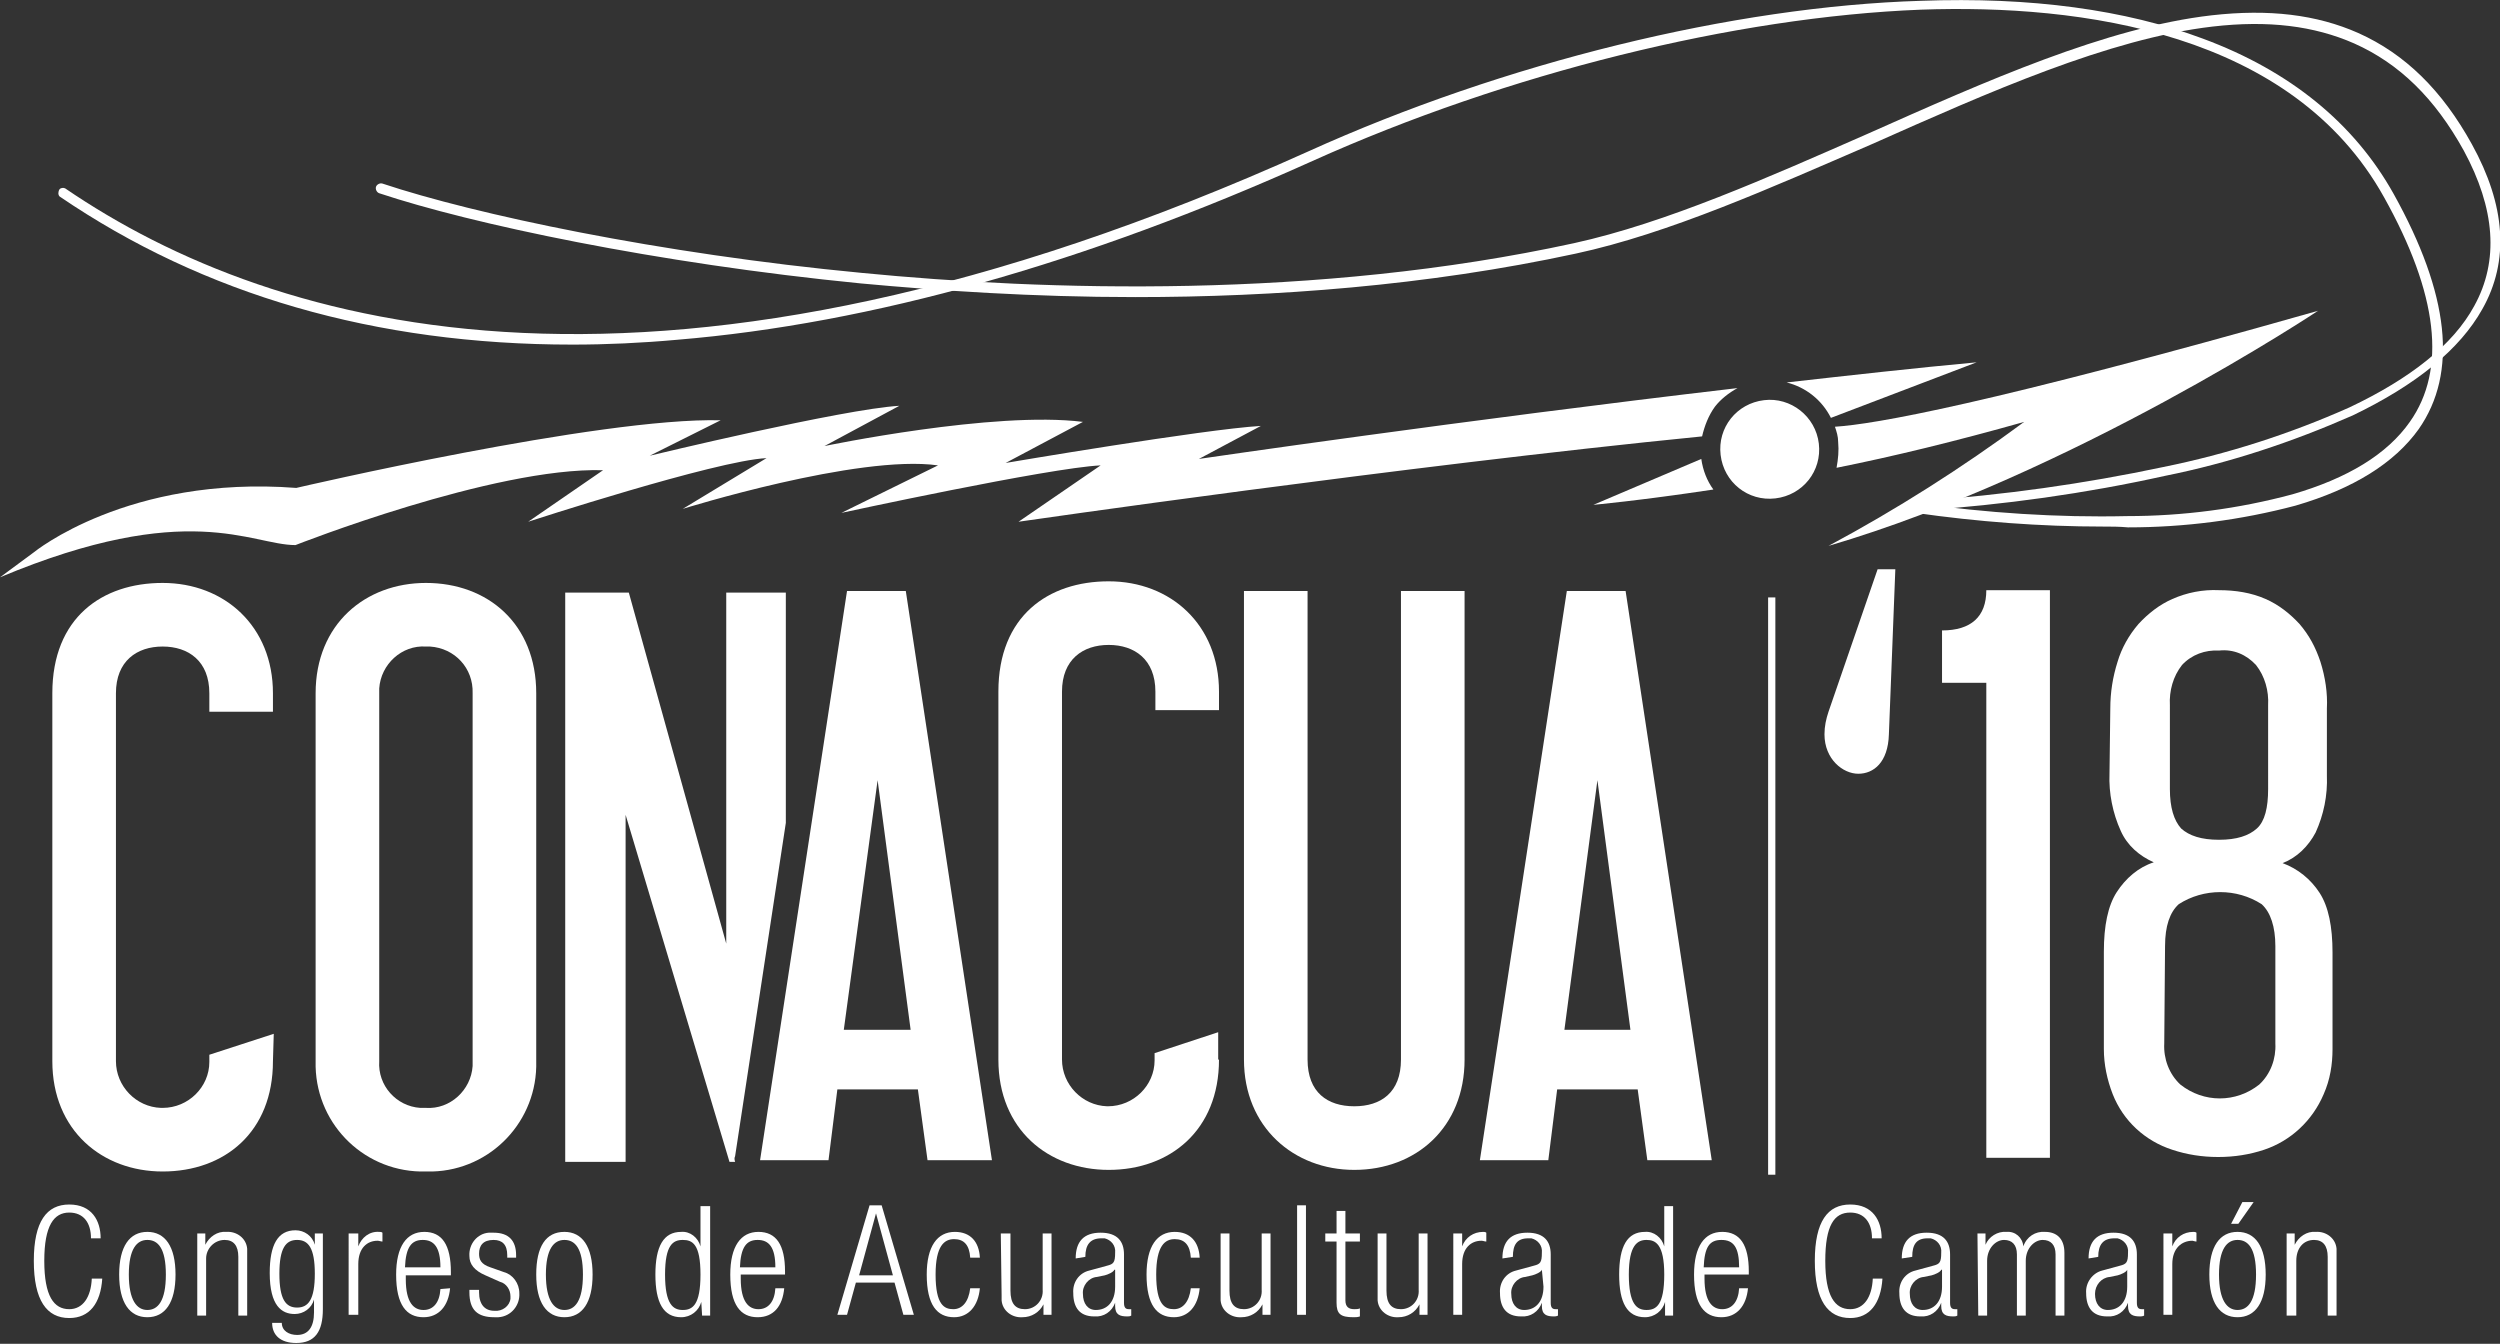 <?xml version="1.0" encoding="utf-8"?>
<!-- Generator: Adobe Illustrator 22.1.0, SVG Export Plug-In . SVG Version: 6.00 Build 0)  -->
<svg version="1.1" id="Capa_1" xmlns="http://www.w3.org/2000/svg" xmlns:xlink="http://www.w3.org/1999/xlink" x="0px" y="0px"
	 viewBox="0 0 310.5 166.9" style="enable-background:new 0 0 310.5 166.9;" xml:space="preserve">
<rect x="0" y="0" width="310.5" height="166.9" fill="#333333" stroke="none"/>
<style type="text/css">
	.st0{fill:#FFFFFF;}
</style>
<g>
	<path class="st0" d="M33.9,131.8c0,8.8-6,13.7-13.7,13.7c-7.5,0-13.7-5.1-13.7-13.7V86.1c0-9.4,6.2-13.7,13.7-13.7
		c7.7,0,13.7,5.4,13.7,13.7v2.3H26v-2.3c0-4-2.6-5.8-5.8-5.8s-5.8,1.8-5.8,5.8v45.7c0,3.1,2.5,5.7,5.6,5.8c0.1,0,0.1,0,0.2,0
		c3.2,0,5.8-2.6,5.8-5.7c0,0,0,0,0,0v-0.9l8-2.6L33.9,131.8z"/>
	<path class="st0" d="M66.6,131.8c0.2,7.4-5.6,13.5-12.9,13.7c-0.3,0-0.5,0-0.8,0c-7.4,0.2-13.5-5.6-13.7-13c0-0.2,0-0.5,0-0.7V86.1
		c0-8.6,6.2-13.7,13.7-13.7c7.7,0,13.7,5.1,13.7,13.7V131.8z M58.7,86.1c0.1-3.1-2.2-5.6-5.3-5.8c-0.2,0-0.3,0-0.5,0
		c-3-0.2-5.6,2.2-5.8,5.2c0,0.2,0,0.4,0,0.6v45.7c-0.2,3,2.1,5.6,5.1,5.8c0.2,0,0.5,0,0.7,0c3,0.2,5.6-2.2,5.8-5.2
		c0-0.2,0-0.4,0-0.6V86.1z"/>
	<path class="st0" d="M12.7,158.8c-0.2,3.1-1.6,4.9-4.1,4.9c-2.8,0-4.4-2.2-4.4-7.1s1.6-7,4.4-7s3.9,2,3.9,4.2h-1.2
		c0-1.9-0.9-3.2-2.7-3.2c-1.9,0-3.1,1.6-3.1,6s1.2,6,3.1,6c1.7,0,2.7-1.5,2.8-3.8L12.7,158.8z"/>
	<path class="st0" d="M18.3,153c2.2,0,3.5,1.8,3.5,5.3s-1.3,5.3-3.5,5.3s-3.5-1.8-3.5-5.3S16.1,153,18.3,153z M18.3,162.7
		c1.3,0,2.3-1.1,2.3-4.4s-1-4.3-2.3-4.3s-2.3,1.1-2.3,4.3S17,162.7,18.3,162.7L18.3,162.7z"/>
	<path class="st0" d="M24.5,153.2h1v1.4l0,0c0.5-1,1.5-1.7,2.6-1.6c1.3-0.1,2.5,0.8,2.6,2.1c0,0.2,0,0.4,0,0.6v7.7h-1.1v-7.3
		c0-1.4-0.6-2.1-1.7-2.1c-1.3,0-2.3,1.1-2.3,2.3c0,0.1,0,0.2,0,0.3v6.8h-1.1V153.2z"/>
	<path class="st0" d="M39.1,153.2h1v9.4c0,2.8-1,4.2-3.3,4.2c-2,0-3-1-3-2.5H35c0,1,0.9,1.5,1.9,1.5c1.4,0,2.1-1,2.1-2.8v-1.6l0,0
		c-0.3,1.1-1.3,1.8-2.4,1.8c-1.6,0-3.1-1-3.1-5.1c0-3.5,1-5.3,3.2-5.3c1.1,0,2.1,0.7,2.4,1.8l0,0L39.1,153.2z M36.9,162.4
		c1.4,0,2.2-1,2.2-4.2s-0.8-4.2-2.2-4.2s-2.2,1-2.2,4.2S35.5,162.4,36.9,162.4L36.9,162.4z"/>
	<path class="st0" d="M43.3,153.2h1.2v1.6l0,0c0.4-1.1,1.4-1.9,2.6-1.8c0.1,0,0.3,0,0.4,0.1v1.1c-0.2,0-0.4-0.1-0.6-0.1
		c-1.3,0-2.4,0.9-2.4,2.9v6.3h-1.2V153.2z"/>
	<path class="st0" d="M55.9,160c-0.2,2.2-1.4,3.6-3.3,3.6c-2.1,0-3.4-1.5-3.4-5.3c0-3.5,1.3-5.3,3.5-5.3s3.3,1.6,3.3,5v0.4h-5.6v0.5
		c0,2.9,1,3.8,2.2,3.8s2-0.9,2.1-2.6L55.9,160z M54.7,157.4c0-2.5-0.8-3.4-2.2-3.4s-2.1,0.9-2.2,3.4H54.7z"/>
	<path class="st0" d="M60.3,158.4c-1.4-0.6-2-1.4-2-2.4c-0.1-1.5,1-2.8,2.4-2.9c0.2,0,0.4,0,0.6,0c1.9,0,2.8,1,2.8,2.8v0.3H63v-0.3
		c0-1.3-0.6-1.9-1.7-1.9c-1.3,0-1.8,0.7-1.8,1.7c0,0.7,0.2,1.3,1.4,1.7l1.7,0.6c1.1,0.3,1.9,1.4,1.9,2.6c0.1,1.5-1,2.9-2.6,3
		c-0.2,0-0.4,0-0.5,0c-2.1,0-3.1-0.9-3.1-3.1v-0.3h1.2v0.3c0,1.5,0.7,2.3,1.9,2.3c1,0.1,1.9-0.6,2-1.5c0-0.1,0-0.2,0-0.3
		c0-0.8-0.5-1.6-1.3-1.8L60.3,158.4z"/>
	<path class="st0" d="M70.1,153c2.2,0,3.5,1.8,3.5,5.3s-1.3,5.3-3.5,5.3s-3.5-1.8-3.5-5.3S67.8,153,70.1,153z M70.1,162.7
		c1.3,0,2.3-1.1,2.3-4.4s-1-4.3-2.3-4.3s-2.3,1.1-2.3,4.3S68.8,162.7,70.1,162.7L70.1,162.7z"/>
	<path class="st0" d="M87.1,161.7L87.1,161.7c-0.3,1.1-1.3,1.9-2.5,1.9c-2.2,0-3.2-1.8-3.2-5.3s1-5.3,3.2-5.3
		c1.1-0.1,2.1,0.7,2.4,1.8l0,0v-5h1.2v13.6h-1L87.1,161.7z M84.8,162.7c1.2,0,2.2-0.6,2.2-4.4s-1-4.3-2.2-4.3s-2.2,0.6-2.2,4.3
		S83.6,162.7,84.8,162.7L84.8,162.7z"/>
	<path class="st0" d="M97.4,160c-0.2,2.2-1.3,3.6-3.3,3.6c-2.1,0-3.4-1.5-3.4-5.3c0-3.5,1.3-5.3,3.5-5.3s3.3,1.6,3.3,4.9v0.4H92v0.5
		c0,2.9,1,3.8,2.2,3.8s2-0.9,2.1-2.6L97.4,160z M96.3,157.4c0-2.5-0.8-3.4-2.2-3.4s-2.1,0.9-2.2,3.4H96.3z"/>
	<path class="st0" d="M108,149.7h1.5l4,13.6h-1.3l-1.1-4h-4.8l-1.1,4H104L108,149.7z M110.9,158.4l-2.1-7.7l0,0l-2.1,7.7H110.9z"/>
	<path class="st0" d="M121.7,160c-0.2,2.2-1.4,3.6-3.2,3.6c-2.1,0-3.4-1.5-3.4-5.3c0-3.5,1.3-5.3,3.5-5.3c1.9,0,3,1.2,3.1,3.2h-1.2
		c-0.1-1.6-0.8-2.3-2-2.3s-2.3,0.8-2.3,4.4c0,3.8,1.1,4.3,2.2,4.3s1.9-0.9,2.1-2.6H121.7z"/>
	<path class="st0" d="M124.3,153.2h1.2v7.1c0,1.6,0.6,2.3,1.8,2.3c1.3,0,2.3-1.1,2.2-2.4c0-0.1,0-0.1,0-0.2v-6.8h1.1v10.1h-1V162
		l0,0c-0.5,1-1.5,1.6-2.6,1.6c-1.3,0.1-2.5-0.8-2.6-2.1c0-0.2,0-0.4,0-0.6L124.3,153.2z"/>
	<path class="st0" d="M133.6,156.3c0-2.1,1-3.2,3.1-3.2s2.9,1.1,2.9,2.7v6c0,0.6,0.2,0.8,0.6,0.8h0.3v0.8c-0.2,0.1-0.3,0.1-0.5,0.1
		c-0.9,0-1.5-0.2-1.5-1.3v-0.4l0,0c-0.4,1.1-1.4,1.8-2.6,1.7c-1.8,0-2.6-1.1-2.6-2.9c-0.1-1.3,0.7-2.5,2-2.8l2.2-0.6
		c0.8-0.2,1-0.4,1-1.6c0.1-0.9-0.5-1.6-1.3-1.8c-0.1,0-0.3,0-0.4,0c-1.4,0-2,0.8-2,2.3L133.6,156.3z M138.4,157.7L138.4,157.7
		c-0.1,0.3-0.8,0.6-1.2,0.7l-1,0.2c-1,0.1-1.8,1.1-1.7,2.1c0,1.2,0.6,2,1.6,2c1.4,0,2.4-1,2.4-2.9V157.7z"/>
	<path class="st0" d="M149,160c-0.2,2.2-1.4,3.6-3.2,3.6c-2.1,0-3.4-1.5-3.4-5.3c0-3.5,1.3-5.3,3.5-5.3c1.9,0,3,1.2,3.1,3.2h-1.1
		c-0.1-1.6-0.8-2.3-2-2.3s-2.3,0.8-2.3,4.4c0,3.8,1.1,4.3,2.2,4.3s1.9-0.9,2.1-2.6H149z"/>
	<path class="st0" d="M151.6,153.2h1.1v7.1c0,1.6,0.6,2.3,1.8,2.3c1.3,0,2.3-1.1,2.2-2.4c0-0.1,0-0.1,0-0.2v-6.8h1.1v10.1h-1V162
		l0,0c-0.5,1-1.5,1.6-2.6,1.6c-1.3,0.1-2.5-0.8-2.6-2.1c0-0.2,0-0.4,0-0.6L151.6,153.2z"/>
	<path class="st0" d="M161.1,149.7h1.1v13.6h-1.1V149.7z"/>
	<path class="st0" d="M166,154.2h-1.4v-1h1.4v-2.8h1.1v2.8h1.8v1h-1.8v7.3c0,0.8,0.4,1.1,1.1,1.1c0.2,0,0.5,0,0.7-0.1v1
		c-0.3,0.1-0.5,0.1-0.8,0.1c-1.6,0-2.1-0.4-2.1-1.8V154.2z"/>
	<path class="st0" d="M171.1,153.2h1.1v7.1c0,1.6,0.6,2.3,1.8,2.3c1.3,0,2.3-1.1,2.2-2.4c0-0.1,0-0.1,0-0.2v-6.8h1.1v10.1h-1V162
		l0,0c-0.5,1-1.5,1.6-2.6,1.6c-1.3,0.1-2.5-0.8-2.6-2.1c0-0.2,0-0.4,0-0.6L171.1,153.2z"/>
	<path class="st0" d="M180.5,153.2h1.1v1.6l0,0c0.4-1.1,1.4-1.8,2.6-1.8c0.1,0,0.3,0,0.4,0.1v1.1c-0.2,0-0.4-0.1-0.6-0.1
		c-1.3,0-2.4,0.9-2.4,2.9v6.3h-1.1L180.5,153.2z"/>
	<path class="st0" d="M186.6,156.3c0-2.1,1-3.2,3.1-3.2s2.9,1.1,2.9,2.7v6c0,0.6,0.2,0.8,0.6,0.8h0.3v0.8c-0.2,0.1-0.4,0.1-0.5,0.1
		c-0.9,0-1.5-0.2-1.5-1.3v-0.4l0,0c-0.4,1.1-1.4,1.8-2.6,1.7c-1.8,0-2.6-1.1-2.6-2.9c-0.1-1.3,0.7-2.5,2-2.8l2.2-0.6
		c0.8-0.2,1-0.4,1-1.6c0.1-0.9-0.5-1.6-1.3-1.8c-0.1,0-0.3,0-0.4,0c-1.4,0-1.9,0.8-1.9,2.3L186.6,156.3z M191.5,157.7L191.5,157.7
		c-0.1,0.3-0.8,0.6-1.2,0.7l-0.9,0.2c-1,0.1-1.8,1.1-1.7,2.1c0,1.2,0.6,2,1.6,2c1.4,0,2.4-1,2.4-2.9L191.5,157.7z"/>
	<path class="st0" d="M206.8,161.7L206.8,161.7c-0.3,1.1-1.3,1.9-2.5,1.9c-2.2,0-3.2-1.8-3.2-5.3s1-5.3,3.2-5.3
		c1.1-0.1,2.1,0.7,2.4,1.8l0,0v-5h1.1v13.6h-1L206.8,161.7z M204.5,162.7c1.2,0,2.2-0.6,2.2-4.4s-1.1-4.3-2.2-4.3s-2.2,0.6-2.2,4.3
		S203.3,162.7,204.5,162.7L204.5,162.7z"/>
	<path class="st0" d="M217.1,160c-0.2,2.2-1.4,3.6-3.3,3.6c-2.1,0-3.4-1.5-3.4-5.3c0-3.5,1.3-5.3,3.5-5.3s3.3,1.6,3.3,4.9v0.4h-5.5
		v0.5c0,2.9,1,3.8,2.2,3.8s2-0.9,2.1-2.6L217.1,160z M216,157.4c0-2.5-0.7-3.4-2.2-3.4s-2.1,0.9-2.2,3.4H216z"/>
	<path class="st0" d="M233.8,158.8c-0.2,3.1-1.6,4.9-4,4.9c-2.8,0-4.4-2.2-4.4-7.1s1.6-7,4.4-7s3.9,2,3.9,4.2h-1.2
		c0-1.9-0.9-3.2-2.7-3.2c-2,0-3.1,1.6-3.1,6s1.2,6,3.1,6c1.7,0,2.7-1.5,2.8-3.8L233.8,158.8z"/>
	<path class="st0" d="M236.2,156.3c0-2.1,1-3.2,3.1-3.2s2.9,1.1,2.9,2.7v6c0,0.6,0.2,0.8,0.6,0.8h0.3v0.8c-0.2,0.1-0.3,0.1-0.5,0.1
		c-0.9,0-1.5-0.2-1.5-1.3v-0.4l0,0c-0.4,1.1-1.4,1.8-2.6,1.7c-1.8,0-2.6-1.1-2.6-2.9c-0.1-1.3,0.7-2.5,2-2.8l2.2-0.6
		c0.8-0.2,1-0.4,1-1.6c0.1-0.9-0.5-1.6-1.3-1.8c-0.1,0-0.3,0-0.4,0c-1.4,0-1.9,0.8-1.9,2.3L236.2,156.3z M241.1,157.7L241.1,157.7
		c-0.1,0.3-0.8,0.6-1.2,0.7l-1,0.2c-1,0.1-1.8,1.1-1.7,2.1c0,1.2,0.6,2,1.6,2c1.4,0,2.4-1,2.4-2.9V157.7z"/>
	<path class="st0" d="M245.6,153.2h1v1.4l0,0c0.4-1,1.5-1.7,2.6-1.6c1.1-0.1,2,0.7,2.1,1.8l0,0c0.4-1.2,1.5-1.9,2.7-1.8
		c1.4,0,2.4,0.8,2.4,2.6v7.8h-1.1v-7.6c0-1.2-0.6-1.8-1.6-1.8s-2.1,1-2.1,2.6v6.8h-1.1v-7.6c0-1.2-0.6-1.8-1.6-1.8s-2.1,1-2.1,2.6
		v6.8h-1.1L245.6,153.2z"/>
	<path class="st0" d="M259.4,156.3c0-2.1,1-3.2,3.1-3.2s2.9,1.1,2.9,2.7v6c0,0.6,0.2,0.8,0.6,0.8h0.3v0.8c-0.2,0.1-0.4,0.1-0.5,0.1
		c-0.9,0-1.5-0.2-1.5-1.3v-0.4l0,0c-0.4,1.1-1.4,1.8-2.6,1.7c-1.8,0-2.6-1.1-2.6-2.9c-0.1-1.3,0.8-2.5,2-2.8l2.2-0.6
		c0.8-0.2,1-0.4,1-1.6c0.1-0.9-0.5-1.6-1.3-1.8c-0.1,0-0.3,0-0.4,0c-1.4,0-2,0.8-2,2.3L259.4,156.3z M264.2,157.7L264.2,157.7
		c-0.1,0.3-0.8,0.6-1.2,0.7l-1,0.2c-1,0.1-1.8,1-1.8,2.1c0,1.2,0.6,2,1.6,2c1.4,0,2.4-1,2.4-2.9L264.2,157.7z"/>
	<path class="st0" d="M268.7,153.2h1.1v1.6l0,0c0.4-1.1,1.4-1.8,2.6-1.8c0.1,0,0.3,0,0.4,0.1v1.1c-0.2,0-0.4-0.1-0.5-0.1
		c-1.3,0-2.5,0.9-2.5,2.9v6.3h-1.1L268.7,153.2z"/>
	<path class="st0" d="M277.9,153c2.2,0,3.5,1.8,3.5,5.3s-1.3,5.3-3.5,5.3s-3.5-1.8-3.5-5.3S275.7,153,277.9,153z M277.9,162.7
		c1.3,0,2.3-1.1,2.3-4.4s-1-4.3-2.3-4.3s-2.3,1.1-2.3,4.3S276.6,162.7,277.9,162.7L277.9,162.7z M279.9,149.3L278,152h-0.9l1.4-2.7
		L279.9,149.3z"/>
	<path class="st0" d="M284,153.2h1v1.4l0,0c0.5-1,1.5-1.7,2.6-1.6c1.3-0.1,2.5,0.8,2.6,2.1c0,0.2,0,0.4,0,0.6v7.7h-1.1v-7.3
		c0-1.4-0.6-2.1-1.7-2.1c-1.3,0-2.2,1-2.2,2.6v6.8H284V153.2z"/>
	<path class="st0" d="M91.3,143.6l6.3-41.4V73.6h-7.4v43.6L78.1,73.6h-7.9v70.7h7.5v-43.1l12.9,43.1h0.7
		C91.2,144,91.2,143.8,91.3,143.6z"/>
	<path class="st0" d="M123.2,144.1h-8l-1.2-8.8h-10l-1.1,8.8h-8.5l10.8-70.7h7.3L123.2,144.1z M113.1,127.9l-4.1-31l-4.2,31H113.1z"
		/>
	<path class="st0" d="M151.4,131.6c0,8.8-6.1,13.7-13.7,13.7c-7.5,0-13.7-5-13.7-13.7V85.9c0-9.4,6.2-13.7,13.7-13.7
		c7.7,0,13.7,5.4,13.7,13.7v2.3h-7.9v-2.3c0-4-2.6-5.8-5.8-5.8s-5.8,1.8-5.8,5.8v45.7c0,3.1,2.5,5.7,5.6,5.8c0,0,0.1,0,0.1,0
		c3.2,0,5.8-2.6,5.8-5.7c0,0,0,0,0,0v-0.9l7.9-2.6V131.6z"/>
	<path class="st0" d="M181.9,131.6c0,8.4-6,13.7-13.7,13.7c-7.5,0-13.7-5.3-13.7-13.7V73.4h7.9v58.2c0,4.1,2.5,5.8,5.8,5.8
		s5.8-1.7,5.8-5.8V73.4h7.9V131.6z"/>
	<path class="st0" d="M212.6,144.1h-8l-1.2-8.8h-10l-1.1,8.8h-8.5l10.8-70.7h7.3L212.6,144.1z M202.5,127.9l-4.1-31l-4.1,31H202.5z"
		/>
	<path class="st0" d="M221.9,47.5c2.4,0.6,4.4,2.2,5.5,4.4l18.1-6.9C237.9,45.7,229.9,46.6,221.9,47.5z"/>
	<path class="st0" d="M211.4,54.2c0.3-1.3,0.8-2.6,1.6-3.7c0.7-0.9,1.7-1.7,2.8-2.3c-34.2,4-66.9,8.8-66.9,8.8l7.7-4.1
		c-7,0.4-31.7,4.6-31.7,4.6l9.6-5.1c-11-1.4-32.1,3-32.1,3l9.3-5c-7,0.4-31,6.2-31,6.2l8.8-4.4c-15-0.4-52.7,8.4-52.7,8.4
		c-20.9-1.6-32.6,8-32.6,8L0,71.7c23.4-9.8,31.2-4,36.7-4c0,0,24.6-9.7,38.2-9.3l-9.3,6.4c0,0,23.3-7.6,29.6-7.9l-10.4,6.3
		c0,0,21.8-6.8,31.7-5.4l-12,5.9c0,0,25.8-5.6,32.2-5.9l-10.2,7C126.5,64.8,174.1,57.9,211.4,54.2z"/>
	<path class="st0" d="M211.3,57l-13.4,5.7c0,0,5.6-0.5,14.9-1.9C212,59.7,211.5,58.4,211.3,57z"/>
	<path class="st0" d="M287.9,38.6c-41.2,11.7-55.2,14.1-60,14.4c0.2,0.6,0.4,1.2,0.4,1.9c0.1,1.1,0,2.1-0.2,3.2
		c7-1.4,14.8-3.3,23.3-5.7c-7.7,5.7-15.9,10.9-24.3,15.4C257.4,58.9,287.9,38.6,287.9,38.6z"/>
	<path class="st0" d="M225.9,55.1c0.4,3.4-2,6.4-5.4,6.8c-3.4,0.4-6.4-2-6.8-5.4c-0.4-3.4,2-6.4,5.4-6.8
		C222.4,49.3,225.5,51.7,225.9,55.1C225.9,55.1,225.9,55.1,225.9,55.1z"/>
	<path class="st0" d="M261.2,65.4c-7.8,0-15.6-0.6-23.3-1.7c-0.3-0.1-0.6-0.4-0.5-0.7c0,0,0,0,0,0c0.1-0.3,0.4-0.6,0.7-0.5
		c0,0,0,0,0,0c8.6,1.2,17.4,1.8,26.1,1.6c6.9,0,13.8-0.9,20.5-2.7c6.9-2,11.8-5,14.6-9c4.6-6.5,3.5-15.9-3.2-27.9
		c-11.4-20.5-37.6-24-57.5-23.3C215.5,2.1,187.2,9.1,163,20c-28.2,12.7-54.8,20.2-78.9,22.2c-4.4,0.4-8.8,0.6-13,0.6
		c-24.5,0-45.8-6.2-63.7-18.4c-0.2-0.2-0.2-0.6,0-0.9c0.2-0.2,0.5-0.2,0.7-0.1C34.2,41.2,82.2,55,162.5,18.8
		c24.3-11,52.8-18,76.1-18.7c13.6-0.5,25.4,1.1,35,4.7c10.8,4,18.8,10.5,23.7,19.3c6.9,12.4,8,22.2,3.1,29.2
		c-3,4.2-8.1,7.4-15.3,9.5c-6.8,1.8-13.8,2.7-20.8,2.7C263.2,65.4,262.2,65.4,261.2,65.4z"/>
	<path class="st0" d="M238.7,63.4c-0.3,0-0.6-0.3-0.6-0.6c0-0.3,0.2-0.6,0.6-0.6c0,0,0,0,0,0c10.1-0.7,20.1-2.1,30-4.2
		c7.9-1.6,15.7-4.1,23.1-7.4c7.6-3.6,12.9-7.8,15.5-12.6c3.1-5.6,2.6-12.1-1.3-19.3c-3.6-6.5-8-10.8-13.6-13.3
		c-5-2.2-10.7-2.9-17.6-2.1c-12.9,1.5-27.9,8.2-42.3,14.6C220,23.3,207.3,29,195.7,31.5c-18.5,4-37.5,5.4-54.7,5.4
		c-12.7,0-24.4-0.8-34.1-1.7c-25.4-2.5-48.4-7.4-59.8-11.2c-0.3-0.1-0.5-0.5-0.4-0.8c0,0,0,0,0,0c0.1-0.3,0.5-0.5,0.8-0.4
		c11.4,3.8,34.3,8.7,59.6,11.1c22.6,2.2,56.3,3.3,88.4-3.7c11.4-2.5,24.2-8.2,36.5-13.6c14.6-6.5,29.6-13.2,42.7-14.7
		c7.1-0.8,13-0.1,18.2,2.2c5.8,2.6,10.4,7.1,14.1,13.8c4.2,7.6,4.7,14.5,1.3,20.5c-2.8,5-8.2,9.4-16.1,13.2
		c-7.5,3.3-15.3,5.9-23.3,7.5C259,61.3,248.9,62.7,238.7,63.4L238.7,63.4z"/>
	<rect x="219.6" y="74.2" class="st0" width="0.9" height="71.7"/>
	<path class="st0" d="M254.6,143.8h-7.9v-59h-5.5v-6.5c3.6,0,5.5-1.7,5.5-5h7.9V143.8z"/>
	<path class="st0" d="M262.1,88c0-2,0.3-3.9,0.9-5.8c0.5-1.7,1.4-3.3,2.6-4.7c1.2-1.3,2.6-2.4,4.2-3.1c1.8-0.8,3.8-1.2,5.8-1.1
		c2,0,4,0.3,5.8,1.1c1.6,0.7,3,1.8,4.2,3.1c1.2,1.4,2,2.9,2.6,4.7c0.6,1.9,0.9,3.9,0.8,5.8v8.3c0.1,2.5-0.4,4.9-1.4,7.1
		c-0.9,1.7-2.3,3.1-4.1,3.8c1.9,0.7,3.5,2,4.6,3.7c1.1,1.7,1.6,4.2,1.6,7.4v12c0,1.9-0.3,3.8-1.1,5.6c-1.4,3.3-4.1,5.8-7.4,6.9
		c-1.8,0.6-3.7,0.9-5.7,0.9c-2,0-3.9-0.3-5.7-0.9c-3.4-1.1-6.1-3.6-7.4-6.9c-0.7-1.8-1.1-3.7-1.1-5.6v-12.1c0-3.2,0.5-5.7,1.6-7.4
		c1.1-1.7,2.7-3.1,4.6-3.7c-1.8-0.8-3.3-2.1-4.1-3.9c-1-2.2-1.5-4.7-1.4-7.1L262.1,88z M268.8,129.6c-0.1,1.9,0.6,3.8,2,5.1
		c2.9,2.3,6.9,2.3,9.8,0c1.4-1.3,2.1-3.2,2-5.1v-12.1c0-2.4-0.6-4.2-1.7-5.2c-3.1-2-7.2-2-10.3,0c-1.1,1-1.7,2.7-1.7,5.2
		L268.8,129.6z M269.5,98c0,2.3,0.5,3.9,1.4,4.9c1,0.9,2.5,1.4,4.7,1.4s3.7-0.5,4.7-1.4s1.4-2.6,1.4-4.9V87.6c0.1-1.8-0.4-3.6-1.5-5
		c-1.2-1.3-2.8-2-4.6-1.8c-1.7-0.1-3.4,0.5-4.6,1.8c-1.1,1.4-1.6,3.2-1.5,5L269.5,98z"/>
	<path class="st0" d="M233.2,70.7h2.2l-0.8,20.5c-0.1,3.5-1.9,4.9-3.8,4.9s-4.2-1.8-4.2-4.9c0-1,0.2-1.9,0.5-2.8L233.2,70.7z"/>
</g>
</svg>
